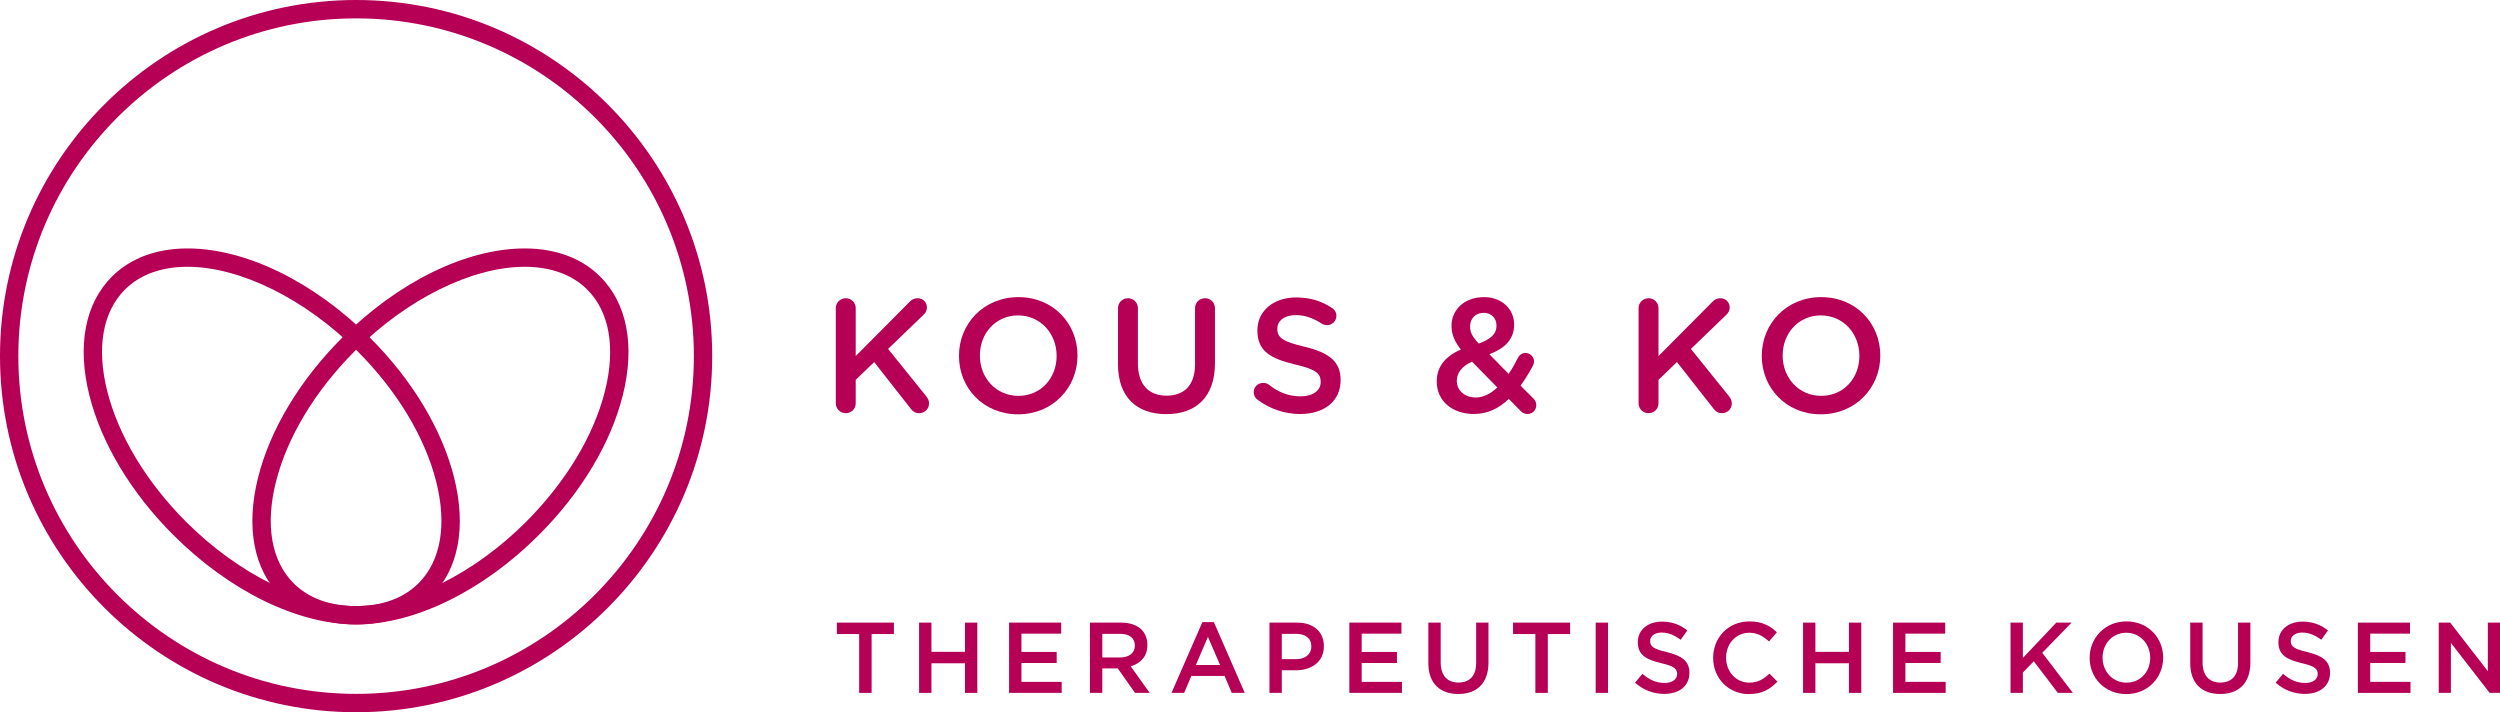 <?xml version="1.0" encoding="utf-8"?>
<!-- Generator: Adobe Illustrator 16.0.4, SVG Export Plug-In . SVG Version: 6.00 Build 0)  -->
<!DOCTYPE svg PUBLIC "-//W3C//DTD SVG 1.1//EN" "http://www.w3.org/Graphics/SVG/1.1/DTD/svg11.dtd">
<svg version="1.1" id="Laag_1" xmlns="http://www.w3.org/2000/svg" xmlns:xlink="http://www.w3.org/1999/xlink" x="0px" y="0px"
	 width="351.008px" height="100px" viewBox="0 0 351.008 100" enable-background="new 0 0 351.008 100" xml:space="preserve">
<g>
	<g>
		<path fill="#B50055" d="M117.35,43.263c0-0.773,0.611-1.388,1.408-1.388c0.771,0,1.387,0.614,1.387,1.388v6.727l7.548-7.591
			c0.315-0.342,0.657-0.523,1.159-0.523c0.771,0,1.294,0.614,1.294,1.297c0,0.43-0.181,0.748-0.501,1.044l-4.954,4.774l5.362,6.657
			c0.229,0.298,0.389,0.569,0.389,1.002c0,0.771-0.616,1.363-1.408,1.363c-0.549,0-0.89-0.273-1.186-0.659l-5.114-6.522l-2.589,2.5
			v3.295c0,0.773-0.615,1.387-1.387,1.387c-0.797,0-1.408-0.613-1.408-1.387V43.263z"/>
		<path fill="#B50055" d="M134.645,49.989v-0.046c0-4.478,3.457-8.226,8.344-8.226s8.293,3.703,8.293,8.181v0.045
			c0,4.478-3.453,8.228-8.339,8.228C138.056,58.171,134.645,54.467,134.645,49.989z M148.352,49.989v-0.046
			c0-3.091-2.252-5.658-5.409-5.658c-3.158,0-5.363,2.523-5.363,5.613v0.045c0,3.093,2.247,5.637,5.409,5.637
			C146.146,55.58,148.352,53.08,148.352,49.989z"/>
		<path fill="#B50055" d="M156.97,51.149v-7.887c0-0.773,0.615-1.388,1.408-1.388c0.775,0,1.387,0.614,1.387,1.388v7.772
			c0,2.953,1.522,4.521,4.022,4.521c2.479,0,4.001-1.476,4.001-4.407v-7.887c0-0.773,0.615-1.388,1.408-1.388
			c0.776,0,1.388,0.614,1.388,1.388v7.749c0,4.75-2.682,7.136-6.839,7.136C159.604,58.147,156.97,55.762,156.97,51.149z"/>
		<path fill="#B50055" d="M176.566,56.126c-0.316-0.228-0.544-0.613-0.544-1.068c0-0.728,0.59-1.295,1.319-1.295
			c0.384,0,0.637,0.112,0.818,0.249c1.315,1.046,2.728,1.636,4.452,1.636c1.729,0,2.82-0.817,2.82-1.998v-0.047
			c0-1.136-0.636-1.75-3.592-2.431c-3.386-0.819-5.296-1.819-5.296-4.751v-0.045c0-2.728,2.272-4.614,5.431-4.614
			c2.003,0,3.613,0.522,5.047,1.478c0.32,0.182,0.615,0.567,0.615,1.113c0,0.728-0.594,1.297-1.319,1.297
			c-0.274,0-0.502-0.07-0.729-0.205c-1.227-0.797-2.407-1.206-3.655-1.206c-1.641,0-2.593,0.842-2.593,1.887v0.047
			c0,1.227,0.729,1.772,3.794,2.5c3.365,0.818,5.094,2.021,5.094,4.659v0.044c0,2.979-2.34,4.752-5.684,4.752
			C180.387,58.127,178.342,57.443,176.566,56.126z"/>
		<path fill="#B50055" d="M213.496,57.694l-1.657-1.682c-1.341,1.294-2.955,2.114-4.911,2.114c-2.978,0-5.203-1.796-5.203-4.548
			v-0.044c0-2.047,1.206-3.522,3.386-4.454c-0.907-1.159-1.315-2.161-1.315-3.318v-0.046c0-2.136,1.725-3.999,4.565-3.999
			c2.521,0,4.229,1.703,4.229,3.841v0.044c0,2.091-1.388,3.342-3.479,4.136l2.702,2.751c0.481-0.683,0.911-1.454,1.32-2.272
			c0.113-0.251,0.476-0.659,1.045-0.659c0.658,0,1.206,0.546,1.206,1.183c0,0.204-0.067,0.432-0.16,0.613
			c-0.522,0.976-1.113,1.931-1.729,2.795l1.775,1.773c0.27,0.271,0.43,0.546,0.43,0.955c0,0.704-0.522,1.25-1.227,1.25
			C214.065,58.127,213.791,57.989,213.496,57.694z M210.225,54.397l-3.546-3.613c-1.501,0.66-2.138,1.636-2.138,2.66v0.045
			c0,1.341,1.117,2.318,2.66,2.318C208.314,55.808,209.313,55.262,210.225,54.397z M210.11,45.763v-0.046
			c0-1.069-0.75-1.797-1.796-1.797c-1.135,0-1.91,0.797-1.91,1.91v0.044c0,0.797,0.32,1.388,1.206,2.365
			C209.246,47.647,210.11,46.92,210.11,45.763z"/>
		<path fill="#B50055" d="M230.062,43.263c0-0.773,0.615-1.388,1.412-1.388c0.771,0,1.384,0.614,1.384,1.388v6.727l7.547-7.591
			c0.32-0.342,0.657-0.523,1.159-0.523c0.771,0,1.294,0.614,1.294,1.297c0,0.43-0.181,0.748-0.497,1.044l-4.954,4.774l5.363,6.657
			c0.228,0.298,0.383,0.569,0.383,1.002c0,0.771-0.611,1.363-1.408,1.363c-0.543,0-0.885-0.273-1.18-0.659l-5.114-6.522l-2.593,2.5
			v3.295c0,0.773-0.612,1.387-1.384,1.387c-0.797,0-1.412-0.613-1.412-1.387V43.263z"/>
		<path fill="#B50055" d="M247.36,49.989v-0.046c0-4.478,3.453-8.226,8.34-8.226s8.298,3.703,8.298,8.181v0.045
			c0,4.478-3.457,8.228-8.344,8.228S247.36,54.467,247.36,49.989z M261.063,49.989v-0.046c0-3.091-2.247-5.658-5.409-5.658
			c-3.158,0-5.363,2.523-5.363,5.613v0.045c0,3.093,2.251,5.637,5.409,5.637S261.063,53.08,261.063,49.989z"/>
	</g>
	<g>
		<g>
			<path fill="#B50055" d="M49.996,100C22.426,100,0,77.565,0,50C0,22.43,22.426,0,49.996,0s50,22.43,50,50
				C99.996,77.565,77.565,100,49.996,100z M49.996,2.58C23.847,2.58,2.576,23.855,2.576,50c0,26.149,21.271,47.42,47.419,47.42
				S97.42,76.149,97.42,50C97.42,23.855,76.145,2.58,49.996,2.58z"/>
		</g>
		<g>
			<path fill="#B50055" d="M49.987,87.672c-8.196,0-17.792-4.697-25.664-12.568c-5.913-5.911-10.094-12.872-11.776-19.602
				c-1.741-6.965-0.616-12.88,3.167-16.662c2.589-2.589,6.257-3.959,10.6-3.959c8.205,0,17.796,4.696,25.666,12.568
				c5.913,5.911,10.098,12.876,11.78,19.605c1.741,6.957,0.618,12.881-3.168,16.654C58,86.306,54.334,87.672,49.987,87.672z
				 M26.313,37.457c-3.643,0-6.681,1.108-8.774,3.204c-3.122,3.12-4.005,8.162-2.492,14.213c1.568,6.282,5.513,12.821,11.099,18.408
				c7.288,7.285,16.422,11.813,23.84,11.813c3.647,0,6.687-1.108,8.78-3.204c3.118-3.116,4.003-8.163,2.49-14.213
				c-1.573-6.282-5.511-12.817-11.101-18.408C42.87,41.985,33.732,37.457,26.313,37.457z"/>
		</g>
		<g>
			<path fill="#B50055" d="M39.4,83.709c-3.782-3.773-4.91-9.697-3.167-16.654c1.683-6.729,5.865-13.694,11.776-19.605
				c7.872-7.872,17.464-12.568,25.668-12.568c4.345,0,8.008,1.37,10.599,3.959c3.782,3.782,4.91,9.697,3.167,16.662
				c-1.683,6.729-5.861,13.69-11.776,19.602c-7.87,7.871-17.461,12.568-25.664,12.568C45.657,87.672,41.993,86.306,39.4,83.709z
				 M49.835,49.271c-5.586,5.591-9.528,12.126-11.099,18.408c-1.516,6.05-0.628,11.097,2.49,14.213
				c2.093,2.096,5.129,3.204,8.778,3.204c7.414,0,16.553-4.528,23.842-11.813c5.587-5.587,9.528-12.126,11.102-18.408
				c1.509-6.051,0.628-11.093-2.494-14.213c-2.093-2.096-5.129-3.204-8.776-3.204C66.262,37.457,57.123,41.985,49.835,49.271z"/>
		</g>
	</g>
	<g>
		<path fill="#B50055" d="M120.63,89.023h-3.131v-1.606h8.009v1.606h-3.13v8.262h-1.748V89.023z"/>
		<path fill="#B50055" d="M129.043,87.417h1.735v4.103h4.707v-4.103h1.735v9.868h-1.735v-4.159h-4.707v4.159h-1.735V87.417z"/>
		<path fill="#B50055" d="M141.68,87.417h7.316v1.549h-5.582v2.566h4.948v1.551h-4.948v2.65h5.652v1.552h-7.387V87.417z"/>
		<path fill="#B50055" d="M153.031,87.417h4.399c1.24,0,2.214,0.364,2.849,0.986c0.521,0.535,0.817,1.27,0.817,2.127v0.029
			c0,1.621-0.974,2.594-2.342,2.989l2.665,3.736h-2.058l-2.425-3.44h-2.171v3.44h-1.735V87.417z M157.303,92.308
			c1.241,0,2.032-0.649,2.032-1.648V90.63c0-1.057-0.762-1.634-2.045-1.634h-2.523v3.312H157.303z"/>
		<path fill="#B50055" d="M168.821,87.345h1.608l4.343,9.94h-1.834l-1.002-2.383h-4.665l-1.016,2.383h-1.775L168.821,87.345z
			 M171.303,93.366l-1.706-3.949l-1.69,3.949H171.303z"/>
		<path fill="#B50055" d="M178.236,87.417h3.891c2.311,0,3.751,1.309,3.751,3.297v0.029c0,2.214-1.777,3.369-3.948,3.369h-1.961
			v3.173h-1.732V87.417z M181.986,92.548c1.312,0,2.129-0.733,2.129-1.763v-0.029c0-1.155-0.832-1.76-2.129-1.76h-2.018v3.552
			H181.986z"/>
		<path fill="#B50055" d="M189.453,87.417h7.317v1.549h-5.585v2.566h4.95v1.551h-4.95v2.65h5.654v1.552h-7.387V87.417z"/>
		<path fill="#B50055" d="M200.544,93.098v-5.681h1.735v5.609c0,1.834,0.944,2.806,2.496,2.806c1.534,0,2.48-0.917,2.48-2.734
			v-5.681h1.733v5.595c0,2.947-1.663,4.427-4.244,4.427C202.18,97.438,200.544,95.959,200.544,93.098z"/>
		<path fill="#B50055" d="M215.57,89.023h-3.131v-1.606h8.009v1.606h-3.13v8.262h-1.748V89.023z"/>
		<path fill="#B50055" d="M224.039,87.417h1.732v9.868h-1.732V87.417z"/>
		<path fill="#B50055" d="M229.562,95.847l1.042-1.241c0.944,0.817,1.903,1.284,3.115,1.284c1.073,0,1.75-0.509,1.75-1.242V94.62
			c0-0.706-0.396-1.086-2.229-1.51c-2.1-0.506-3.284-1.127-3.284-2.944v-0.03c0-1.69,1.41-2.86,3.369-2.86
			c1.438,0,2.58,0.437,3.581,1.239l-0.932,1.312c-0.888-0.662-1.775-1.014-2.677-1.014c-1.017,0-1.608,0.521-1.608,1.17v0.027
			c0,0.761,0.451,1.101,2.354,1.552c2.087,0.506,3.157,1.254,3.157,2.89v0.027c0,1.847-1.452,2.947-3.524,2.947
			C232.17,97.426,230.744,96.903,229.562,95.847z"/>
		<path fill="#B50055" d="M240.532,92.379V92.35c0-2.806,2.1-5.104,5.089-5.104c1.817,0,2.918,0.635,3.862,1.537l-1.113,1.283
			c-0.79-0.733-1.636-1.227-2.764-1.227c-1.874,0-3.257,1.552-3.257,3.482v0.027c0,1.931,1.368,3.497,3.257,3.497
			c1.212,0,1.988-0.48,2.833-1.269l1.115,1.128c-1.03,1.07-2.158,1.747-4.005,1.747C242.674,97.453,240.532,95.213,240.532,92.379z"
			/>
		<path fill="#B50055" d="M253.156,87.417h1.732v4.103h4.709v-4.103h1.735v9.868h-1.735v-4.159h-4.709v4.159h-1.732V87.417z"/>
		<path fill="#B50055" d="M265.792,87.417h7.317v1.549h-5.585v2.566h4.95v1.551h-4.95v2.65h5.654v1.552h-7.387V87.417z"/>
		<path fill="#B50055" d="M282.283,87.417h1.733v4.962l4.694-4.962h2.145l-4.117,4.241l4.3,5.627h-2.114l-3.371-4.442l-1.536,1.579
			v2.863h-1.733V87.417z"/>
		<path fill="#B50055" d="M293.394,92.379V92.35c0-2.776,2.142-5.104,5.173-5.104s5.146,2.298,5.146,5.076v0.027
			c0,2.778-2.145,5.104-5.174,5.104C295.508,97.453,293.394,95.155,293.394,92.379z M301.893,92.379V92.35
			c0-1.916-1.395-3.51-3.354-3.51c-1.961,0-3.329,1.564-3.329,3.482v0.027c0,1.919,1.396,3.497,3.356,3.497
			C300.525,95.847,301.893,94.296,301.893,92.379z"/>
		<path fill="#B50055" d="M307.516,93.098v-5.681h1.734v5.609c0,1.834,0.945,2.806,2.496,2.806c1.537,0,2.481-0.917,2.481-2.734
			v-5.681h1.733v5.595c0,2.947-1.664,4.427-4.244,4.427C309.151,97.438,307.516,95.959,307.516,93.098z"/>
		<path fill="#B50055" d="M319.506,95.847l1.042-1.241c0.944,0.817,1.903,1.284,3.115,1.284c1.073,0,1.75-0.509,1.75-1.242V94.62
			c0-0.706-0.396-1.086-2.229-1.51c-2.1-0.506-3.284-1.127-3.284-2.944v-0.03c0-1.69,1.41-2.86,3.369-2.86
			c1.438,0,2.58,0.437,3.581,1.239l-0.932,1.312c-0.888-0.662-1.774-1.014-2.677-1.014c-1.017,0-1.609,0.521-1.609,1.17v0.027
			c0,0.761,0.451,1.101,2.355,1.552c2.087,0.506,3.158,1.254,3.158,2.89v0.027c0,1.847-1.453,2.947-3.525,2.947
			C322.114,97.426,320.689,96.903,319.506,95.847z"/>
		<path fill="#B50055" d="M331.055,87.417h7.317v1.549h-5.585v2.566h4.95v1.551h-4.95v2.65h5.654v1.552h-7.387V87.417z"/>
		<path fill="#B50055" d="M342.408,87.417h1.607l5.287,6.821v-6.821h1.705v9.868h-1.453l-5.44-7.022v7.022h-1.706V87.417z"/>
	</g>
</g>
</svg>
